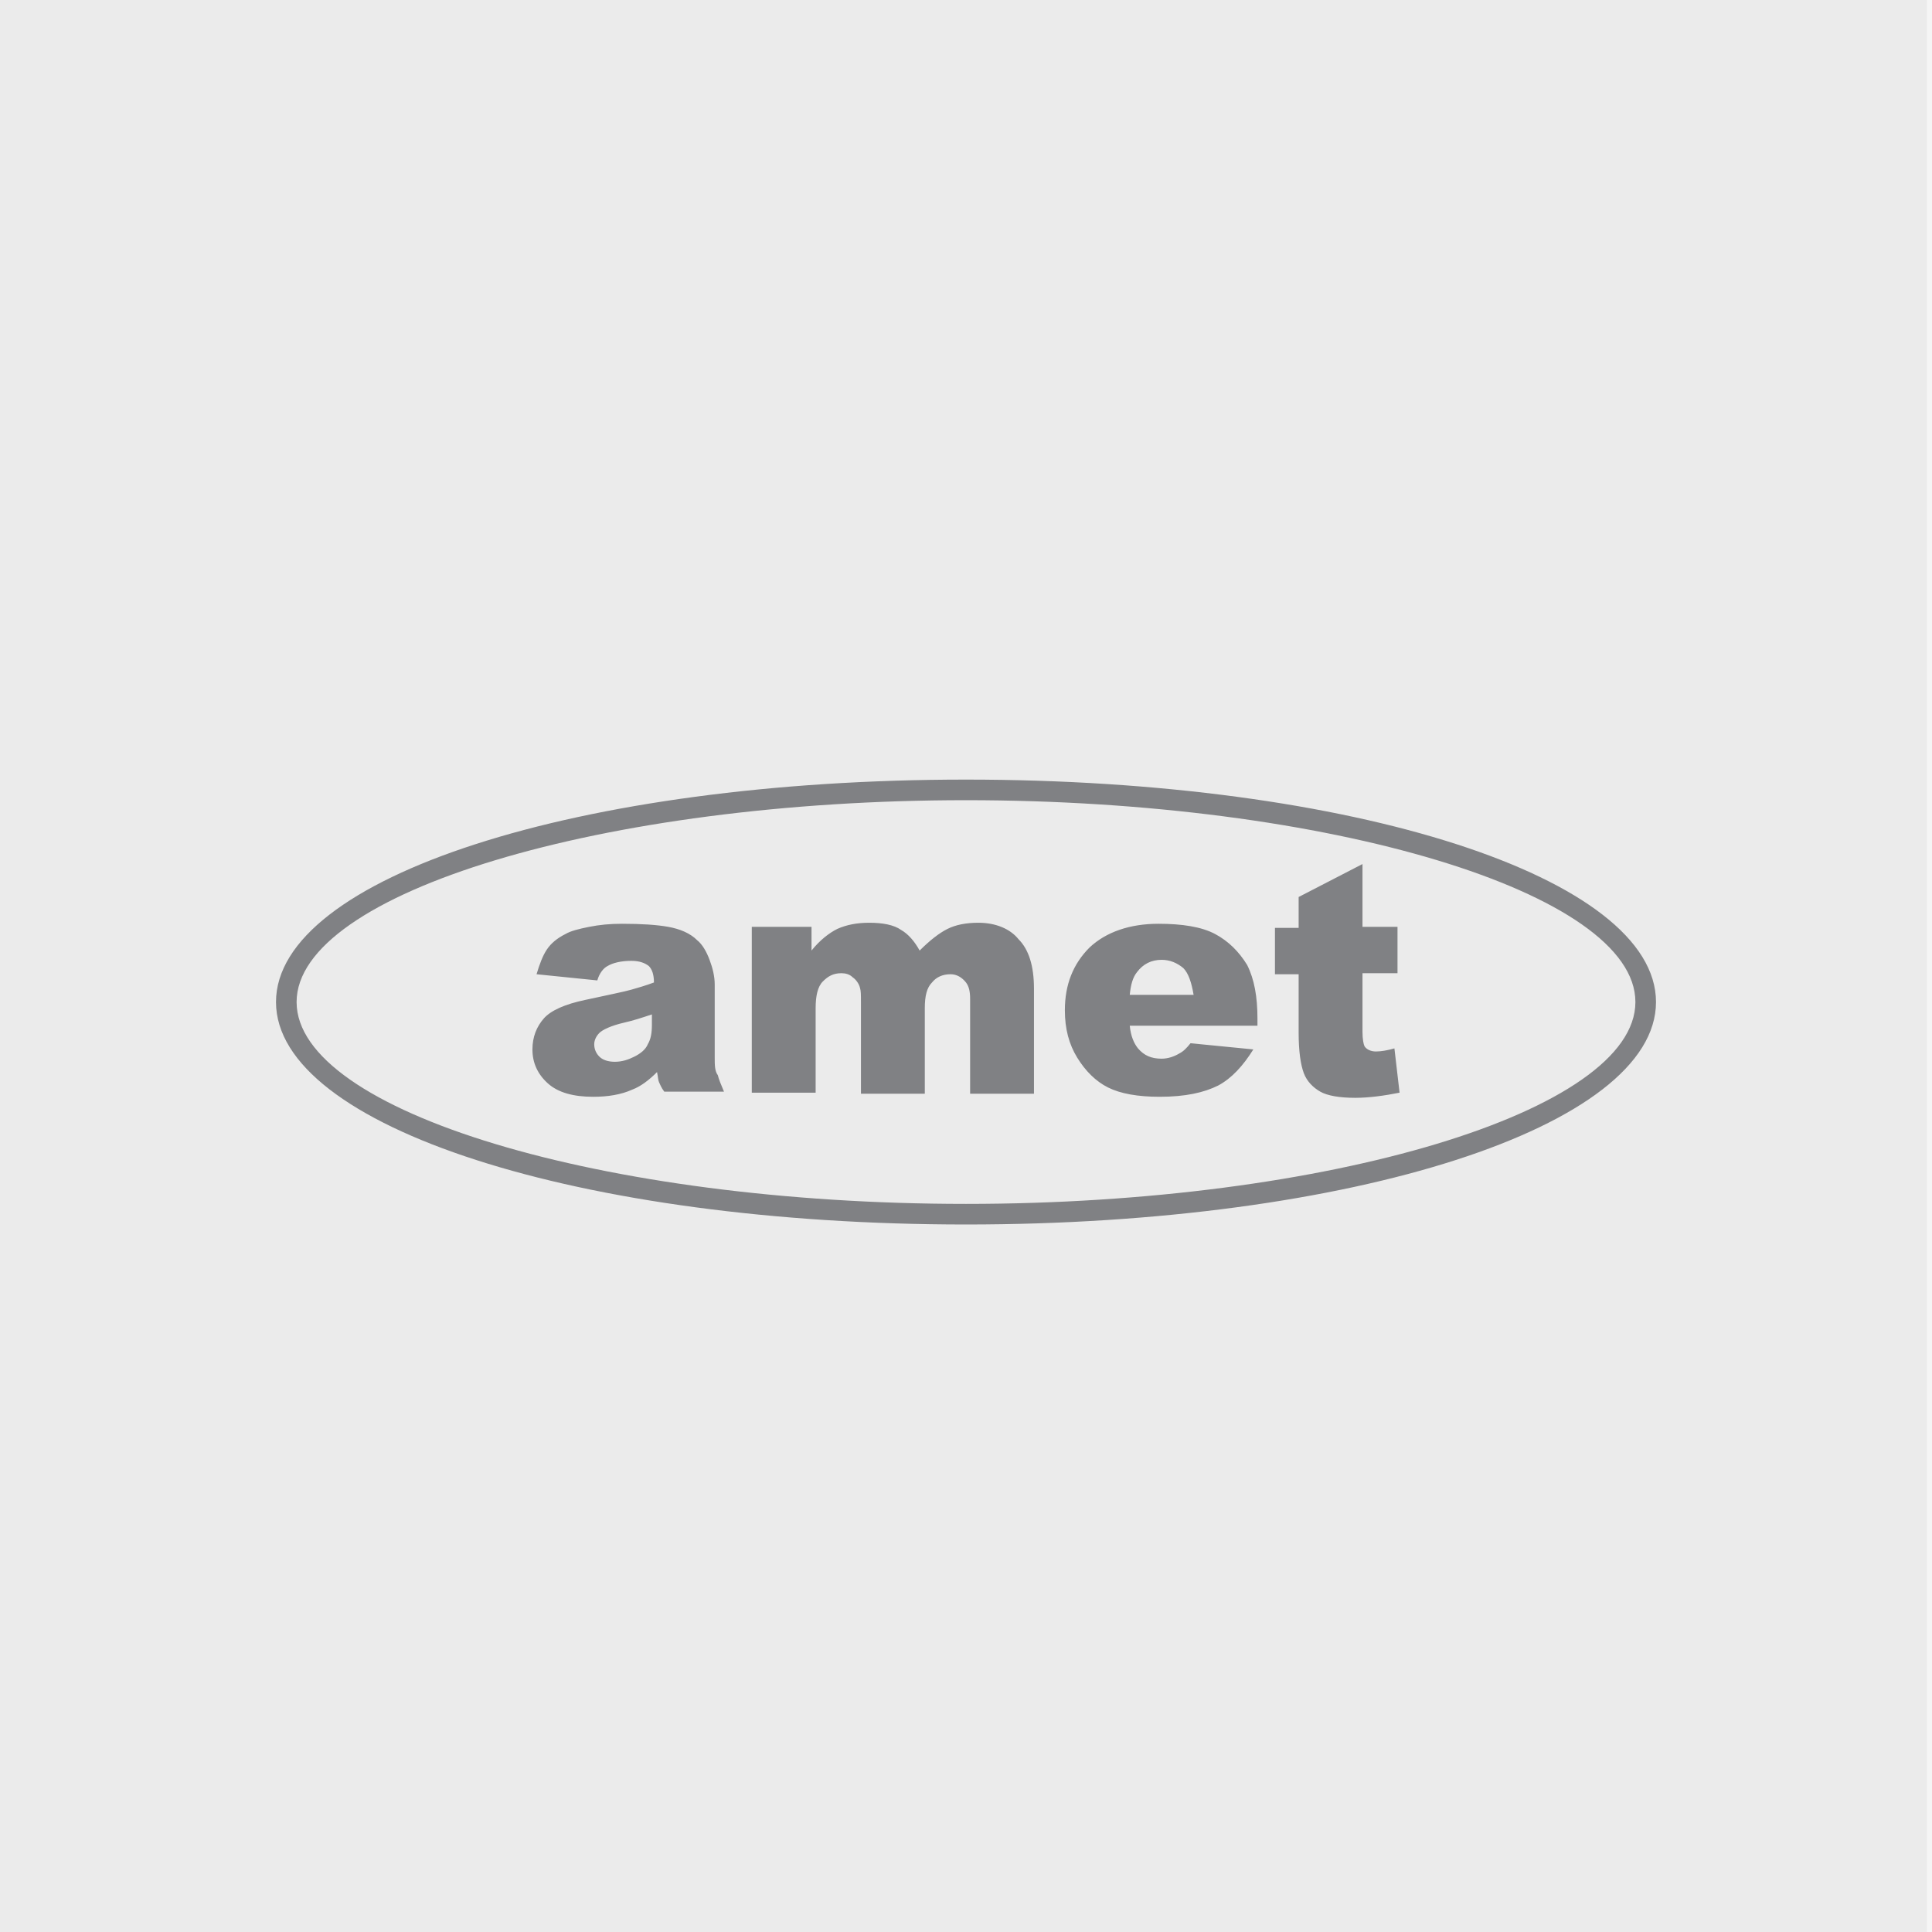 <?xml version="1.0" encoding="utf-8"?>
<!-- Generator: Adobe Illustrator 25.0.0, SVG Export Plug-In . SVG Version: 6.00 Build 0)  -->
<svg version="1.1" id="Layer_1" xmlns="http://www.w3.org/2000/svg" xmlns:xlink="http://www.w3.org/1999/xlink" x="0px" y="0px"
	 viewBox="0 0 187.6 187.6" style="enable-background:new 0 0 187.6 187.6;" xml:space="preserve">
<rect x="0" y="0" width="187.6" height="187.6" fill="#333333" stroke="none"/>
<style type="text/css">
	.st0{fill:#EBEBEB;}
	.st1{fill:#F5F5F5;}
	.st2{fill:#808184;}
	.st3{fill-rule:evenodd;clip-rule:evenodd;fill:#808184;}
</style>
<rect x="-187.1" class="st1" width="187.6" height="187.6"/>
<rect class="st0" width="187.6" height="187.6"/>
<rect x="187.1" class="st1" width="187.6" height="187.6"/>
<path class="st2" d="M69.4,102.7v-7.1c0-0.8-0.2-1.6-0.5-2.4c-0.3-0.8-0.7-1.5-1.2-1.9c-0.7-0.7-1.7-1.1-2.8-1.3
	c-1.1-0.2-2.6-0.3-4.5-0.3c-1.2,0-2.2,0.1-3.2,0.3c-1,0.2-1.8,0.4-2.3,0.7c-0.8,0.4-1.4,0.9-1.8,1.5c-0.4,0.6-0.7,1.4-1,2.4l5.9,0.6
	c0.2-0.7,0.6-1.2,1-1.4c0.5-0.3,1.3-0.5,2.3-0.5c0.8,0,1.3,0.2,1.7,0.5c0.3,0.3,0.5,0.8,0.5,1.6c-0.8,0.3-1.5,0.5-2.2,0.7
	s-2.2,0.5-4.5,1c-1.9,0.4-3.3,1-4,1.8c-0.7,0.8-1.1,1.8-1.1,3c0,1.3,0.5,2.4,1.5,3.3c1,0.9,2.5,1.3,4.4,1.3c1.4,0,2.7-0.2,3.8-0.7
	c0.8-0.3,1.6-0.9,2.4-1.7c0.1,0.5,0.1,0.8,0.2,1c0.1,0.2,0.2,0.5,0.5,0.9h5.8c-0.3-0.7-0.5-1.2-0.6-1.6
	C69.4,104,69.4,103.4,69.4,102.7z M63.3,99.5c0,0.8-0.1,1.4-0.4,1.9c-0.2,0.5-0.7,0.9-1.3,1.2c-0.6,0.3-1.2,0.5-1.9,0.5
	c-0.7,0-1.2-0.2-1.5-0.5c-0.3-0.3-0.5-0.7-0.5-1.2c0-0.4,0.2-0.8,0.5-1.1c0.3-0.3,1.1-0.7,2.4-1c0.9-0.2,1.8-0.5,2.7-0.8V99.5z
	 M95,89.6c-1.2,0-2.2,0.2-3,0.6c-0.8,0.4-1.7,1.1-2.7,2.1c-0.5-0.9-1.1-1.6-1.8-2c-0.7-0.5-1.8-0.7-3.1-0.7c-1.2,0-2.2,0.2-3.1,0.6
	c-0.8,0.4-1.7,1.1-2.5,2.1V90h-5.8v16.1h6.2v-8.2c0-1.2,0.2-2.1,0.7-2.6c0.5-0.5,1-0.8,1.8-0.8c0.4,0,0.8,0.1,1.1,0.4
	c0.3,0.2,0.6,0.6,0.7,1c0.1,0.3,0.1,0.7,0.1,1.4v8.9h6.2v-8.3c0-1.2,0.2-2,0.7-2.5c0.4-0.5,1-0.8,1.8-0.8c0.6,0,1.1,0.3,1.5,0.8
	c0.3,0.4,0.4,0.9,0.4,1.6v9.2h6.2V96c0-2.2-0.5-3.8-1.5-4.8C98.1,90.2,96.7,89.6,95,89.6z M118,90.7c-1.3-0.7-3.2-1-5.5-1
	c-2.8,0-5.1,0.8-6.7,2.3c-1.6,1.6-2.4,3.6-2.4,6.1c0,1.8,0.4,3.3,1.2,4.6c0.8,1.3,1.8,2.3,3,2.9c1.2,0.6,2.9,0.9,5,0.9
	c2.5,0,4.3-0.4,5.7-1.1c1.3-0.7,2.4-1.9,3.4-3.5l-6.1-0.6c-0.4,0.5-0.7,0.8-1.1,1c-0.5,0.3-1.1,0.5-1.7,0.5c-1,0-1.7-0.3-2.3-1
	c-0.4-0.5-0.7-1.2-0.8-2.2h12.4v-0.7c0-2.1-0.3-3.8-1-5.2C120.3,92.4,119.3,91.4,118,90.7z M109.7,96.6c0.1-1,0.3-1.7,0.7-2.2
	c0.6-0.8,1.4-1.2,2.4-1.2c0.8,0,1.5,0.3,2.1,0.8c0.5,0.5,0.8,1.4,1,2.6H109.7z M133.6,102.1c-0.5,0-0.9-0.2-1.1-0.5
	c-0.1-0.2-0.2-0.7-0.2-1.4v-5.7h3.4V90h-3.4v-6.1l-6.2,3.2v3h-2.3v4.5h2.3v5.7c0,1.8,0.2,3.1,0.5,3.9c0.3,0.8,0.9,1.4,1.6,1.8
	c0.7,0.4,1.9,0.6,3.4,0.6c1.3,0,2.8-0.2,4.3-0.5l-0.5-4.3C134.7,102,134.1,102.1,133.6,102.1z M93.8,75.7c-37.6,0-67,9.5-67,21.6
	c0,12.1,29.5,21.6,67,21.6s67-9.5,67-21.6C160.8,85.2,131.4,75.7,93.8,75.7z M93.8,116.9c-35.3,0-65-9-65-19.6
	c0-10.6,29.8-19.6,65-19.6c35.3,0,65,9,65,19.6C158.8,107.9,129,116.9,93.8,116.9z"/>
</svg>
